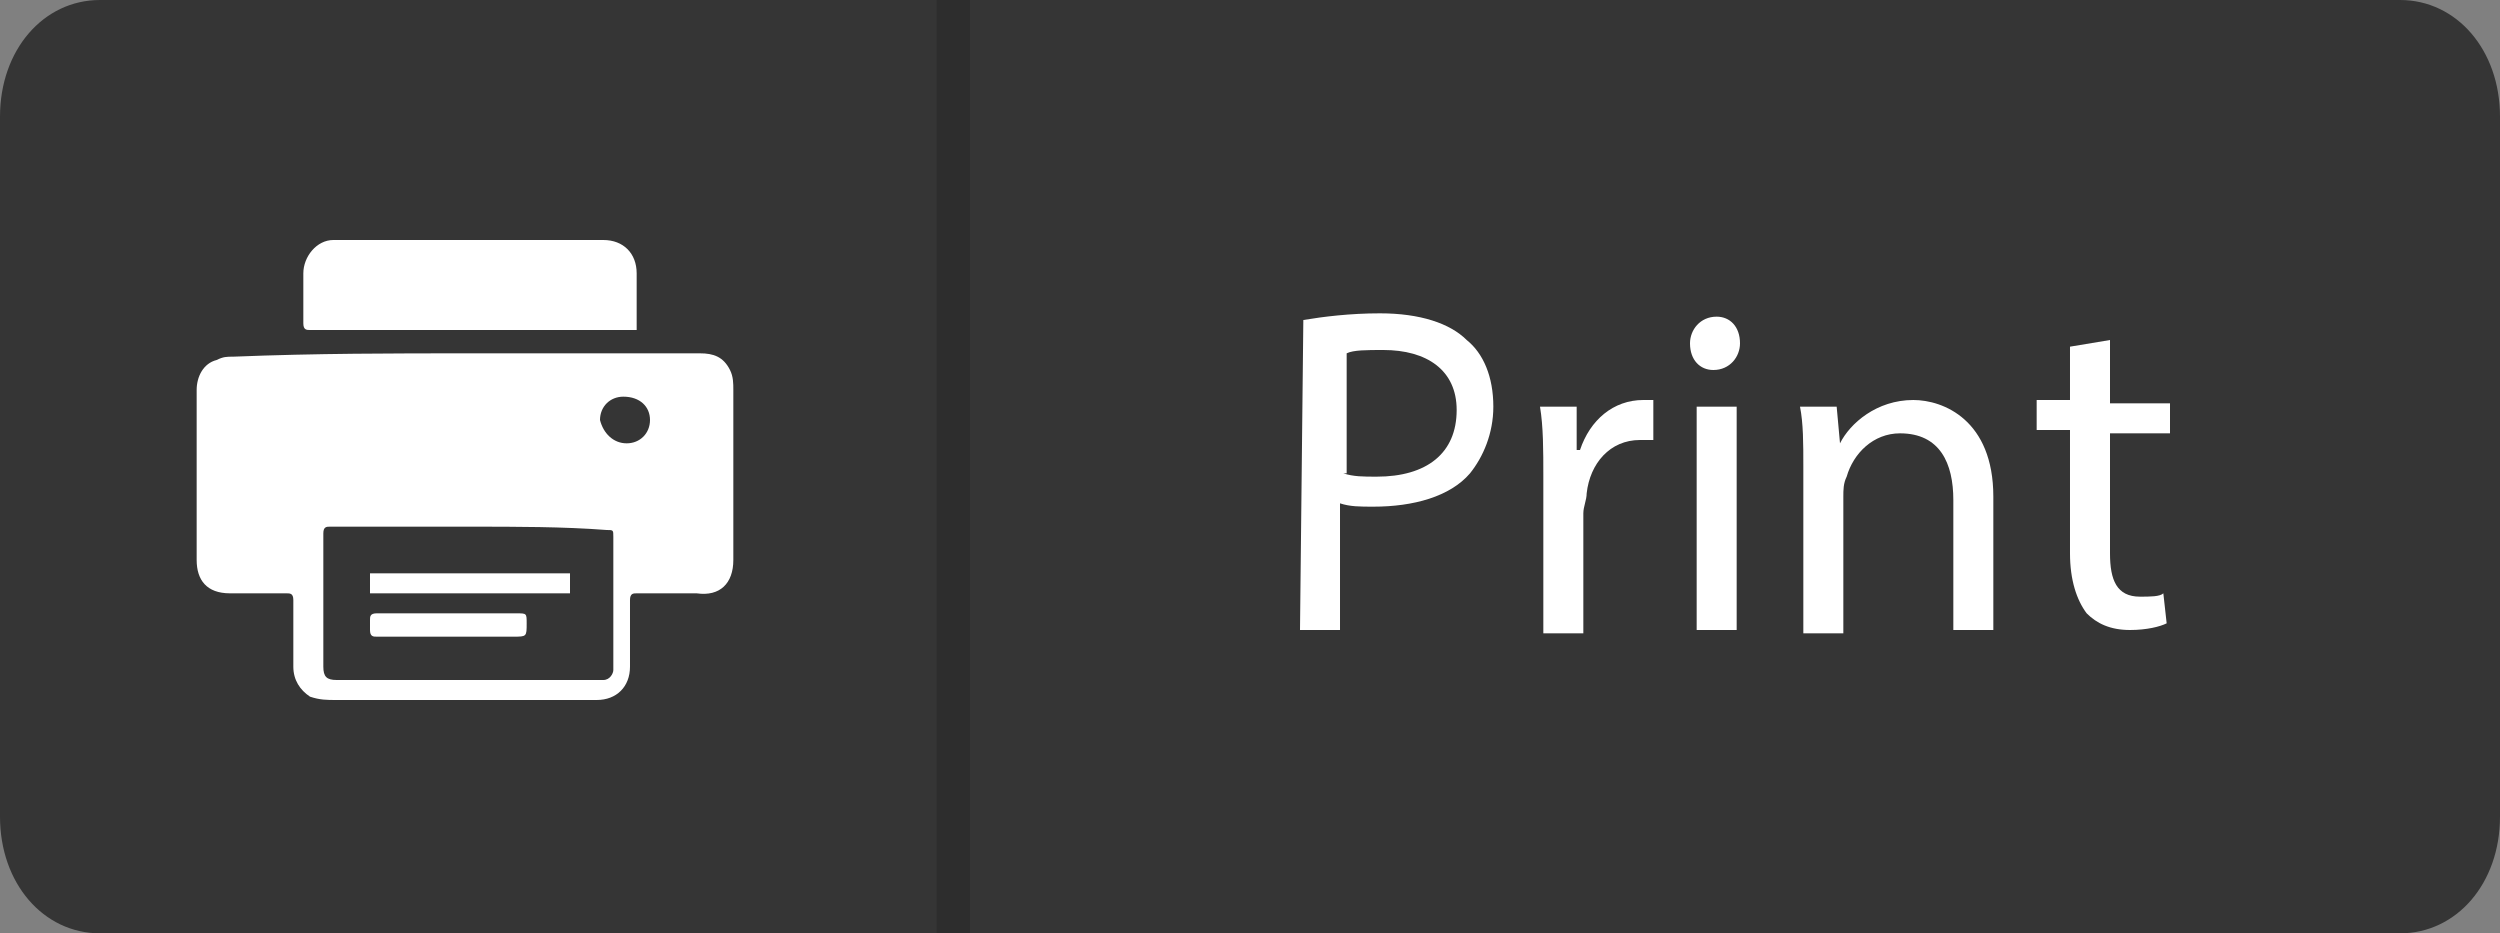 <?xml version="1.0" encoding="utf-8"?>
<!-- Generator: Adobe Illustrator 19.0.0, SVG Export Plug-In . SVG Version: 6.00 Build 0)  -->
<svg version="1.1" id="Layer_1" xmlns="http://www.w3.org/2000/svg" xmlns:xlink="http://www.w3.org/1999/xlink" x="0px" y="0px"
	 width="75px" height="28px" viewBox="-1626.9 2356.6 75 28" enable-background="new -1626.9 2356.6 75 28" xml:space="preserve">
<rect x="-1626.9" y="2356.6" width="75" height="28" fill="#808080" stroke="none"/>
<path fill="#353535" d="M-1623.9,2356.6h69c1.7,0,3,1.5,3,3.5v21c0,2-1.3,3.5-3,3.5h-69c-1.7,0-3-1.5-3-3.5v-21
	C-1626.9,2358.1-1625.6,2356.6-1623.9,2356.6z"/>
<path opacity="0.15" enable-background="new    " d="M-1598.8,2356.6h1v28h-1V2356.6z"/>
<g>
	<path fill="#FFFFFF" d="M-1612.8,2367.2c2.3,0,4.6,0,6.9,0c0.4,0,0.7,0.1,0.9,0.5c0.1,0.2,0.1,0.4,0.1,0.6c0,1.7,0,3.4,0,5.1
		c0,0.7-0.4,1.1-1.1,1c-0.6,0-1.2,0-1.8,0c-0.1,0-0.2,0-0.2,0.2c0,0.7,0,1.4,0,2c0,0.6-0.4,1-1,1c-0.1,0-0.3,0-0.4,0
		c-2.5,0-4.9,0-7.4,0c-0.3,0-0.5,0-0.8-0.1c-0.3-0.2-0.5-0.5-0.5-0.9c0-0.7,0-1.4,0-2c0-0.2-0.1-0.2-0.2-0.2c-0.6,0-1.2,0-1.7,0
		c-0.7,0-1-0.4-1-1c0-1.7,0-3.4,0-5.1c0-0.4,0.2-0.8,0.6-0.9c0.2-0.1,0.3-0.1,0.5-0.1C-1617.4,2367.2-1615.1,2367.2-1612.8,2367.2z
		 M-1612.8,2372.4L-1612.8,2372.4c-1.4,0-2.8,0-4.2,0c-0.1,0-0.2,0-0.2,0.2c0,0.3,0,0.7,0,1c0,1,0,2,0,3c0,0.3,0.1,0.4,0.4,0.4
		c2.5,0,5.1,0,7.6,0c0.1,0,0.3,0,0.4,0c0.2,0,0.3-0.2,0.3-0.3c0-1.3,0-2.7,0-4c0-0.2,0-0.2-0.2-0.2
		C-1610,2372.4-1611.4,2372.4-1612.8,2372.4z M-1608.1,2369.9c0.4,0,0.7-0.3,0.7-0.7s-0.3-0.7-0.8-0.7c-0.4,0-0.7,0.3-0.7,0.7
		C-1608.8,2369.6-1608.5,2369.9-1608.1,2369.9z"/>
	<path fill="#FFFFFF" d="M-1607.8,2366.5c-0.2,0-0.4,0-0.5,0c-3.1,0-6.2,0-9.3,0c-0.1,0-0.2,0-0.2-0.2c0-0.5,0-1,0-1.5s0.4-1,0.9-1
		c0.1,0,0.2,0,0.3,0c2.6,0,5.2,0,7.8,0c0.6,0,1,0.4,1,1c0,0.5,0,0.9,0,1.4C-1607.8,2366.4-1607.8,2366.5-1607.8,2366.5z"/>
	<path fill="#FFFFFF" d="M-1615.8,2374.4c0-0.2,0-0.4,0-0.6c2,0,4,0,6,0c0,0.2,0,0.4,0,0.6
		C-1611.8,2374.4-1613.8,2374.4-1615.8,2374.4z"/>
	<path fill="#FFFFFF" d="M-1613.5,2375.7c-0.7,0-1.4,0-2.1,0c-0.1,0-0.2,0-0.2-0.2c0-0.1,0-0.2,0-0.3s0-0.2,0.2-0.2
		c0.1,0,0.2,0,0.3,0c1.3,0,2.6,0,3.9,0c0.3,0,0.3,0,0.3,0.3c0,0.4,0,0.4-0.4,0.4C-1612.2,2375.7-1612.8,2375.7-1613.5,2375.7
		L-1613.5,2375.7z"/>
</g>
<g>
	<path fill="#FFFFFF" d="M-1587.8,2366.2c0.6-0.1,1.4-0.2,2.3-0.2c1.2,0,2.1,0.3,2.6,0.8c0.5,0.4,0.8,1.1,0.8,2c0,0.8-0.3,1.5-0.7,2
		c-0.6,0.7-1.7,1-2.9,1c-0.4,0-0.7,0-1-0.1v3.8h-1.2L-1587.8,2366.2L-1587.8,2366.2z M-1586.6,2370.8c0.3,0.1,0.6,0.1,1,0.1
		c1.5,0,2.4-0.7,2.4-2c0-1.2-0.9-1.8-2.2-1.8c-0.5,0-0.9,0-1.1,0.1v3.6H-1586.6z"/>
	<path fill="#FFFFFF" d="M-1580.6,2370.9c0-0.8,0-1.5-0.1-2.1h1.1v1.3h0.1c0.3-0.9,1-1.5,1.9-1.5c0.1,0,0.2,0,0.3,0v1.2
		c-0.1,0-0.3,0-0.4,0c-0.9,0-1.5,0.7-1.6,1.6c0,0.2-0.1,0.4-0.1,0.6v3.6h-1.2L-1580.6,2370.9L-1580.6,2370.9z"/>
	<path fill="#FFFFFF" d="M-1574.7,2366.9c0,0.4-0.3,0.8-0.8,0.8c-0.4,0-0.7-0.3-0.7-0.8c0-0.4,0.3-0.8,0.8-0.8
		C-1575,2366.1-1574.7,2366.4-1574.7,2366.9z M-1576,2375.5v-6.7h1.2v6.7H-1576z"/>
	<path fill="#FFFFFF" d="M-1572.8,2370.6c0-0.7,0-1.3-0.1-1.8h1.1l0.1,1.1l0,0c0.3-0.6,1.1-1.3,2.2-1.3c0.9,0,2.4,0.6,2.4,2.9v4
		h-1.2v-3.9c0-1.1-0.4-2-1.6-2c-0.8,0-1.4,0.6-1.6,1.3c-0.1,0.2-0.1,0.4-0.1,0.6v4.1h-1.2L-1572.8,2370.6L-1572.8,2370.6z"/>
	<path fill="#FFFFFF" d="M-1563.6,2366.8v1.9h1.8v0.9h-1.8v3.6c0,0.8,0.2,1.3,0.9,1.3c0.3,0,0.6,0,0.7-0.1l0.1,0.9
		c-0.2,0.1-0.6,0.2-1.1,0.2c-0.6,0-1-0.2-1.3-0.5c-0.3-0.4-0.5-1-0.5-1.8v-3.7h-1v-0.9h1v-1.6L-1563.6,2366.8z"/>
</g>
</svg>

